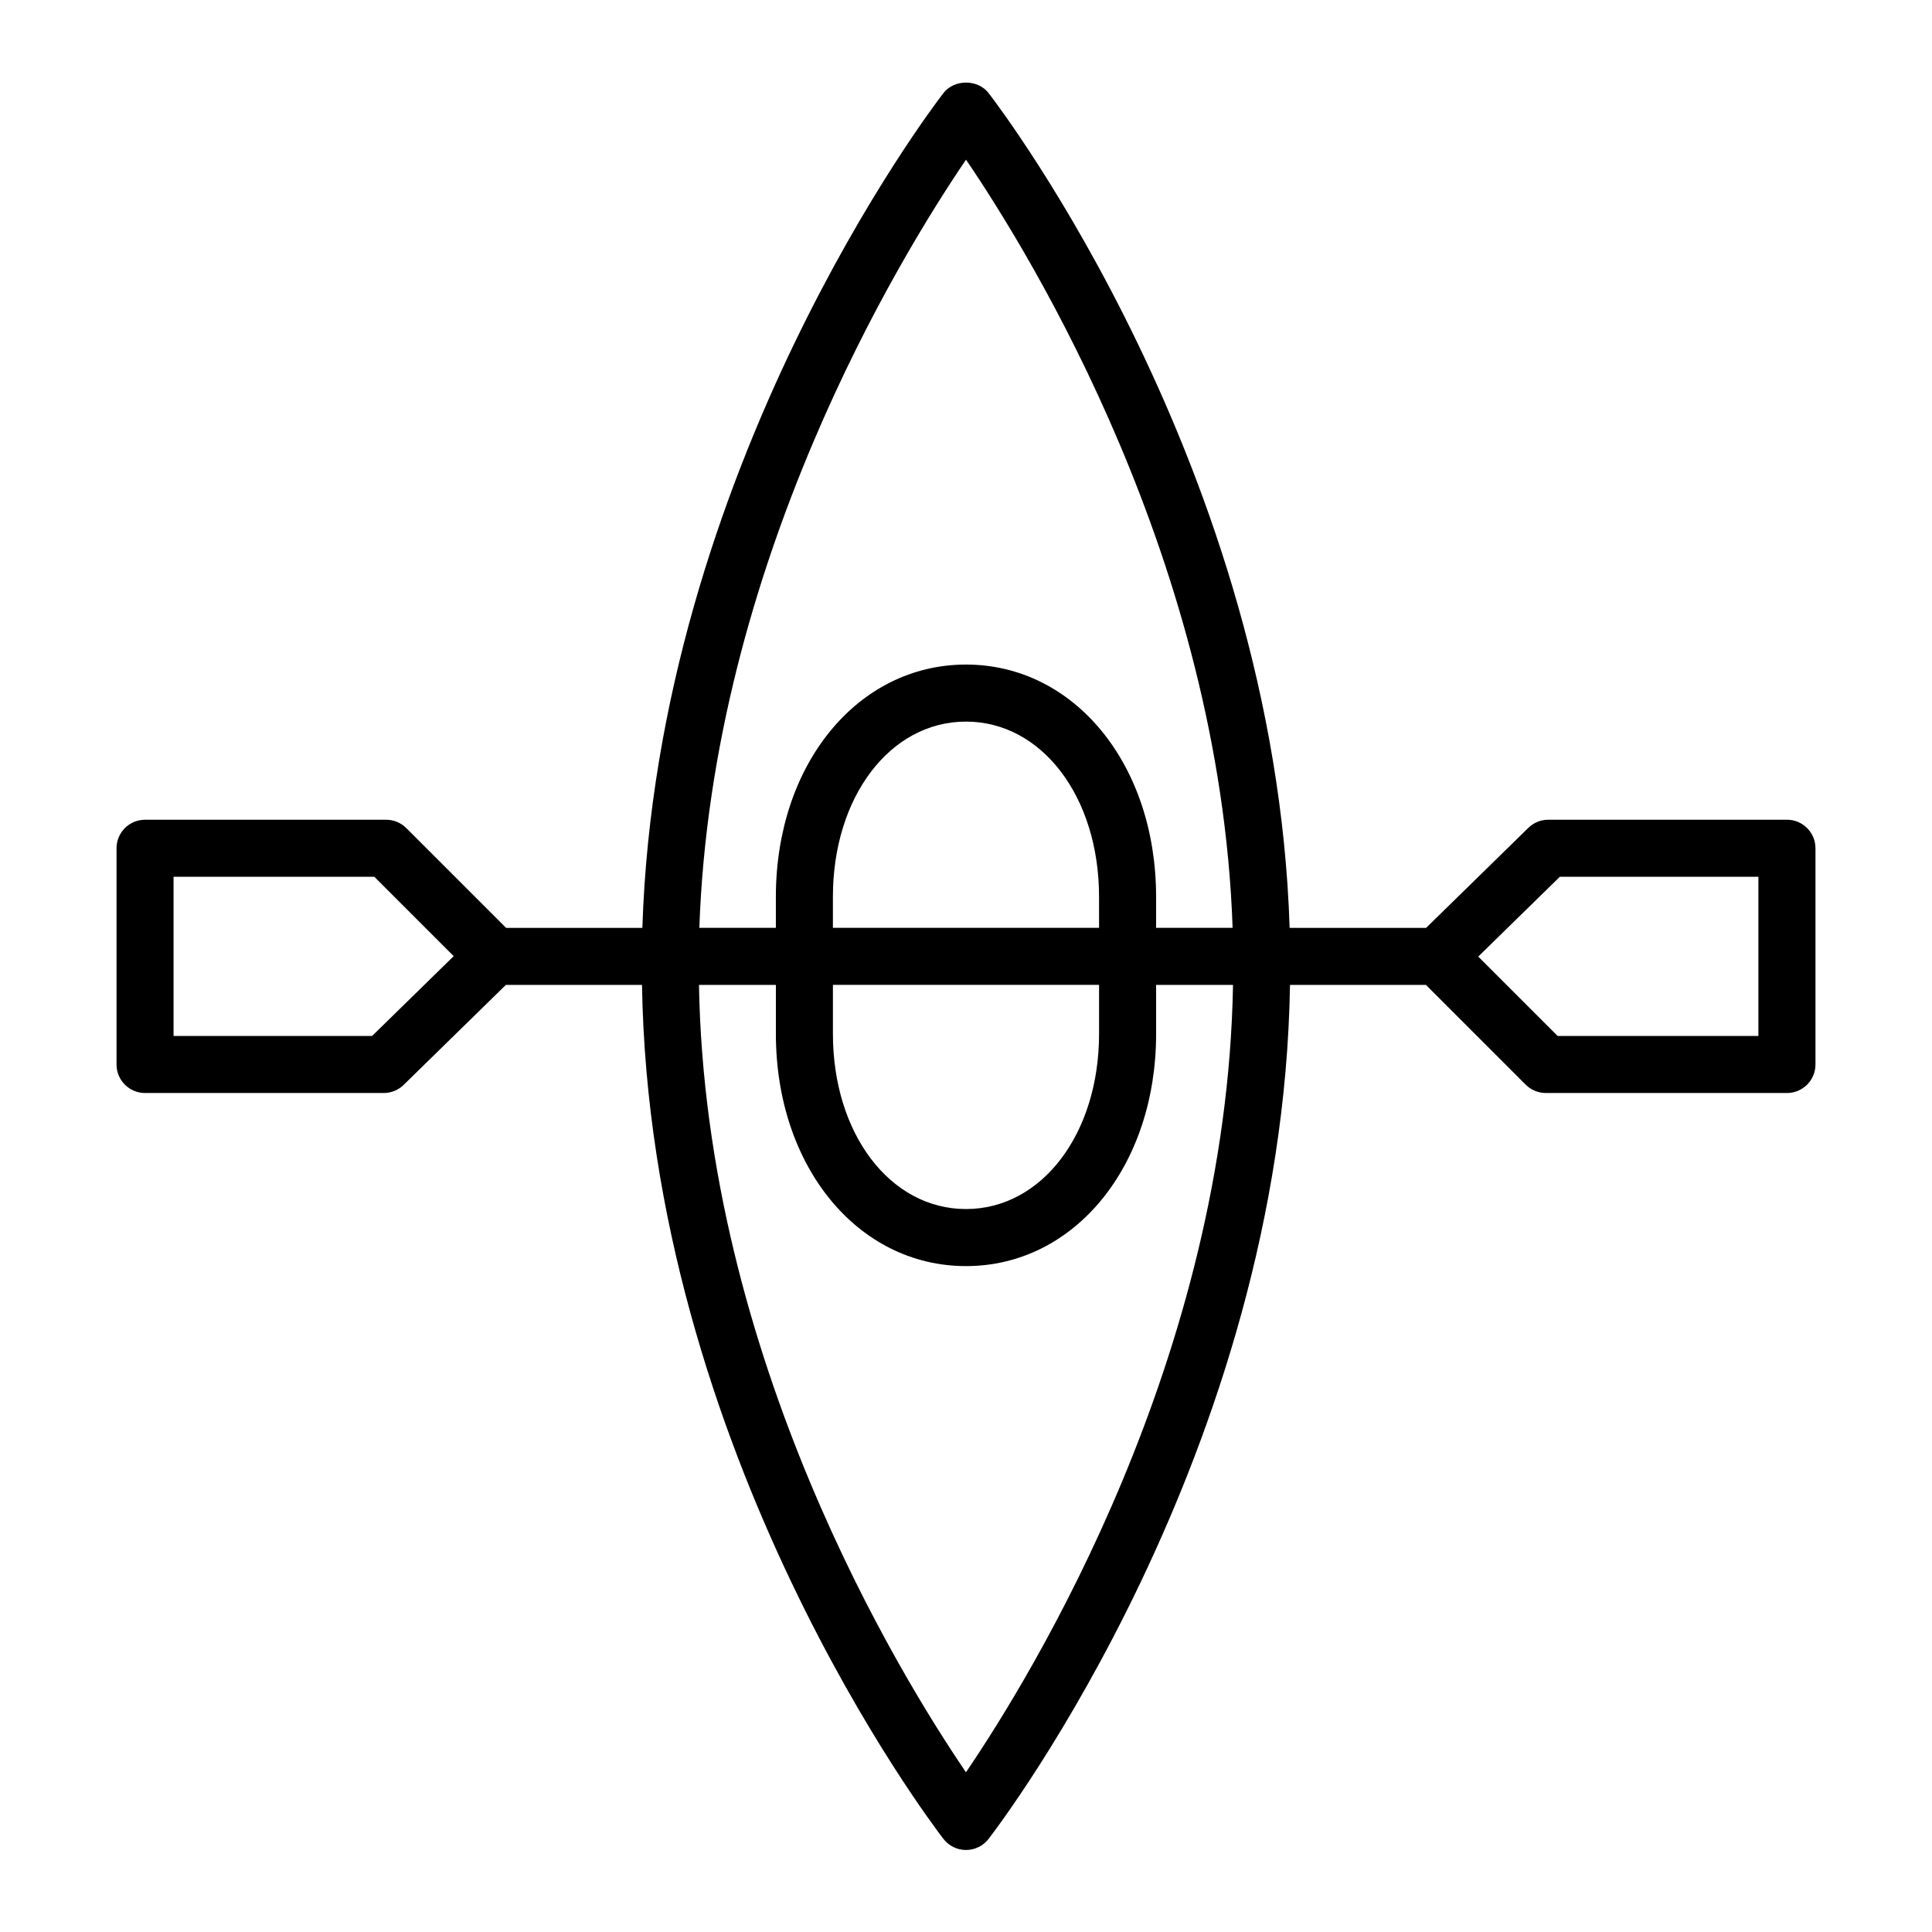<?xml version="1.0" encoding="UTF-8"?>
<!-- Uploaded to: SVG Repo, www.svgrepo.com, Generator: SVG Repo Mixer Tools -->
<svg fill="#000000" width="800px" height="800px" version="1.1" viewBox="144 144 512 512" xmlns="http://www.w3.org/2000/svg">
 <path d="m182.44 433.66h63.25c1.977 0 3.875-0.77 5.285-2.156l27.09-26.5h36.074c1.988 123.97 76.664 222.15 79.879 226.32 1.434 1.859 3.641 2.941 5.984 2.941s4.551-1.082 5.984-2.938c3.219-4.172 77.891-102.36 79.879-226.32h36.023l26.441 26.441c1.414 1.414 3.34 2.211 5.344 2.211h63.887c4.172 0 7.559-3.379 7.559-7.559v-57.309c0-4.176-3.387-7.559-7.559-7.559l-63.25 0.004c-1.977 0-3.875 0.77-5.285 2.156l-27.09 26.5h-36.168c-3.898-121.57-76.609-217.12-79.781-221.23-2.863-3.703-9.105-3.703-11.965 0-3.18 4.117-75.891 99.664-79.789 221.23h-36.117l-26.441-26.441c-1.414-1.414-3.34-2.211-5.344-2.211h-63.891c-4.172 0-7.559 3.379-7.559 7.559v57.309c0.004 4.168 3.387 7.551 7.559 7.551zm217.55 180.01c-17.773-26.105-69.059-109.87-70.754-208.66h20.379v12.965c0 35.09 21.66 61.555 50.383 61.555s50.383-26.465 50.383-61.555v-12.965h20.379c-1.707 98.664-53 182.53-70.77 208.66zm35.273-223.78h-70.535v-8.219c0-26.477 15.164-46.438 35.266-46.438 20.102 0 35.266 19.961 35.266 46.438zm0 15.113v12.965c0 26.477-15.164 46.441-35.266 46.441s-35.266-19.965-35.266-46.441v-12.965zm122.12-28.656h52.609v42.195h-53.203l-21.039-21.039zm-157.38-190.03c17.473 25.66 67.328 106.99 70.652 203.57h-20.277v-8.219c0-35.09-21.66-61.551-50.383-61.551s-50.383 26.461-50.383 61.551v8.219h-20.277c3.332-96.461 53.199-177.89 70.668-203.57zm-210.01 190.03h53.203l21.039 21.039-21.629 21.156-52.613-0.004z"/>
</svg>